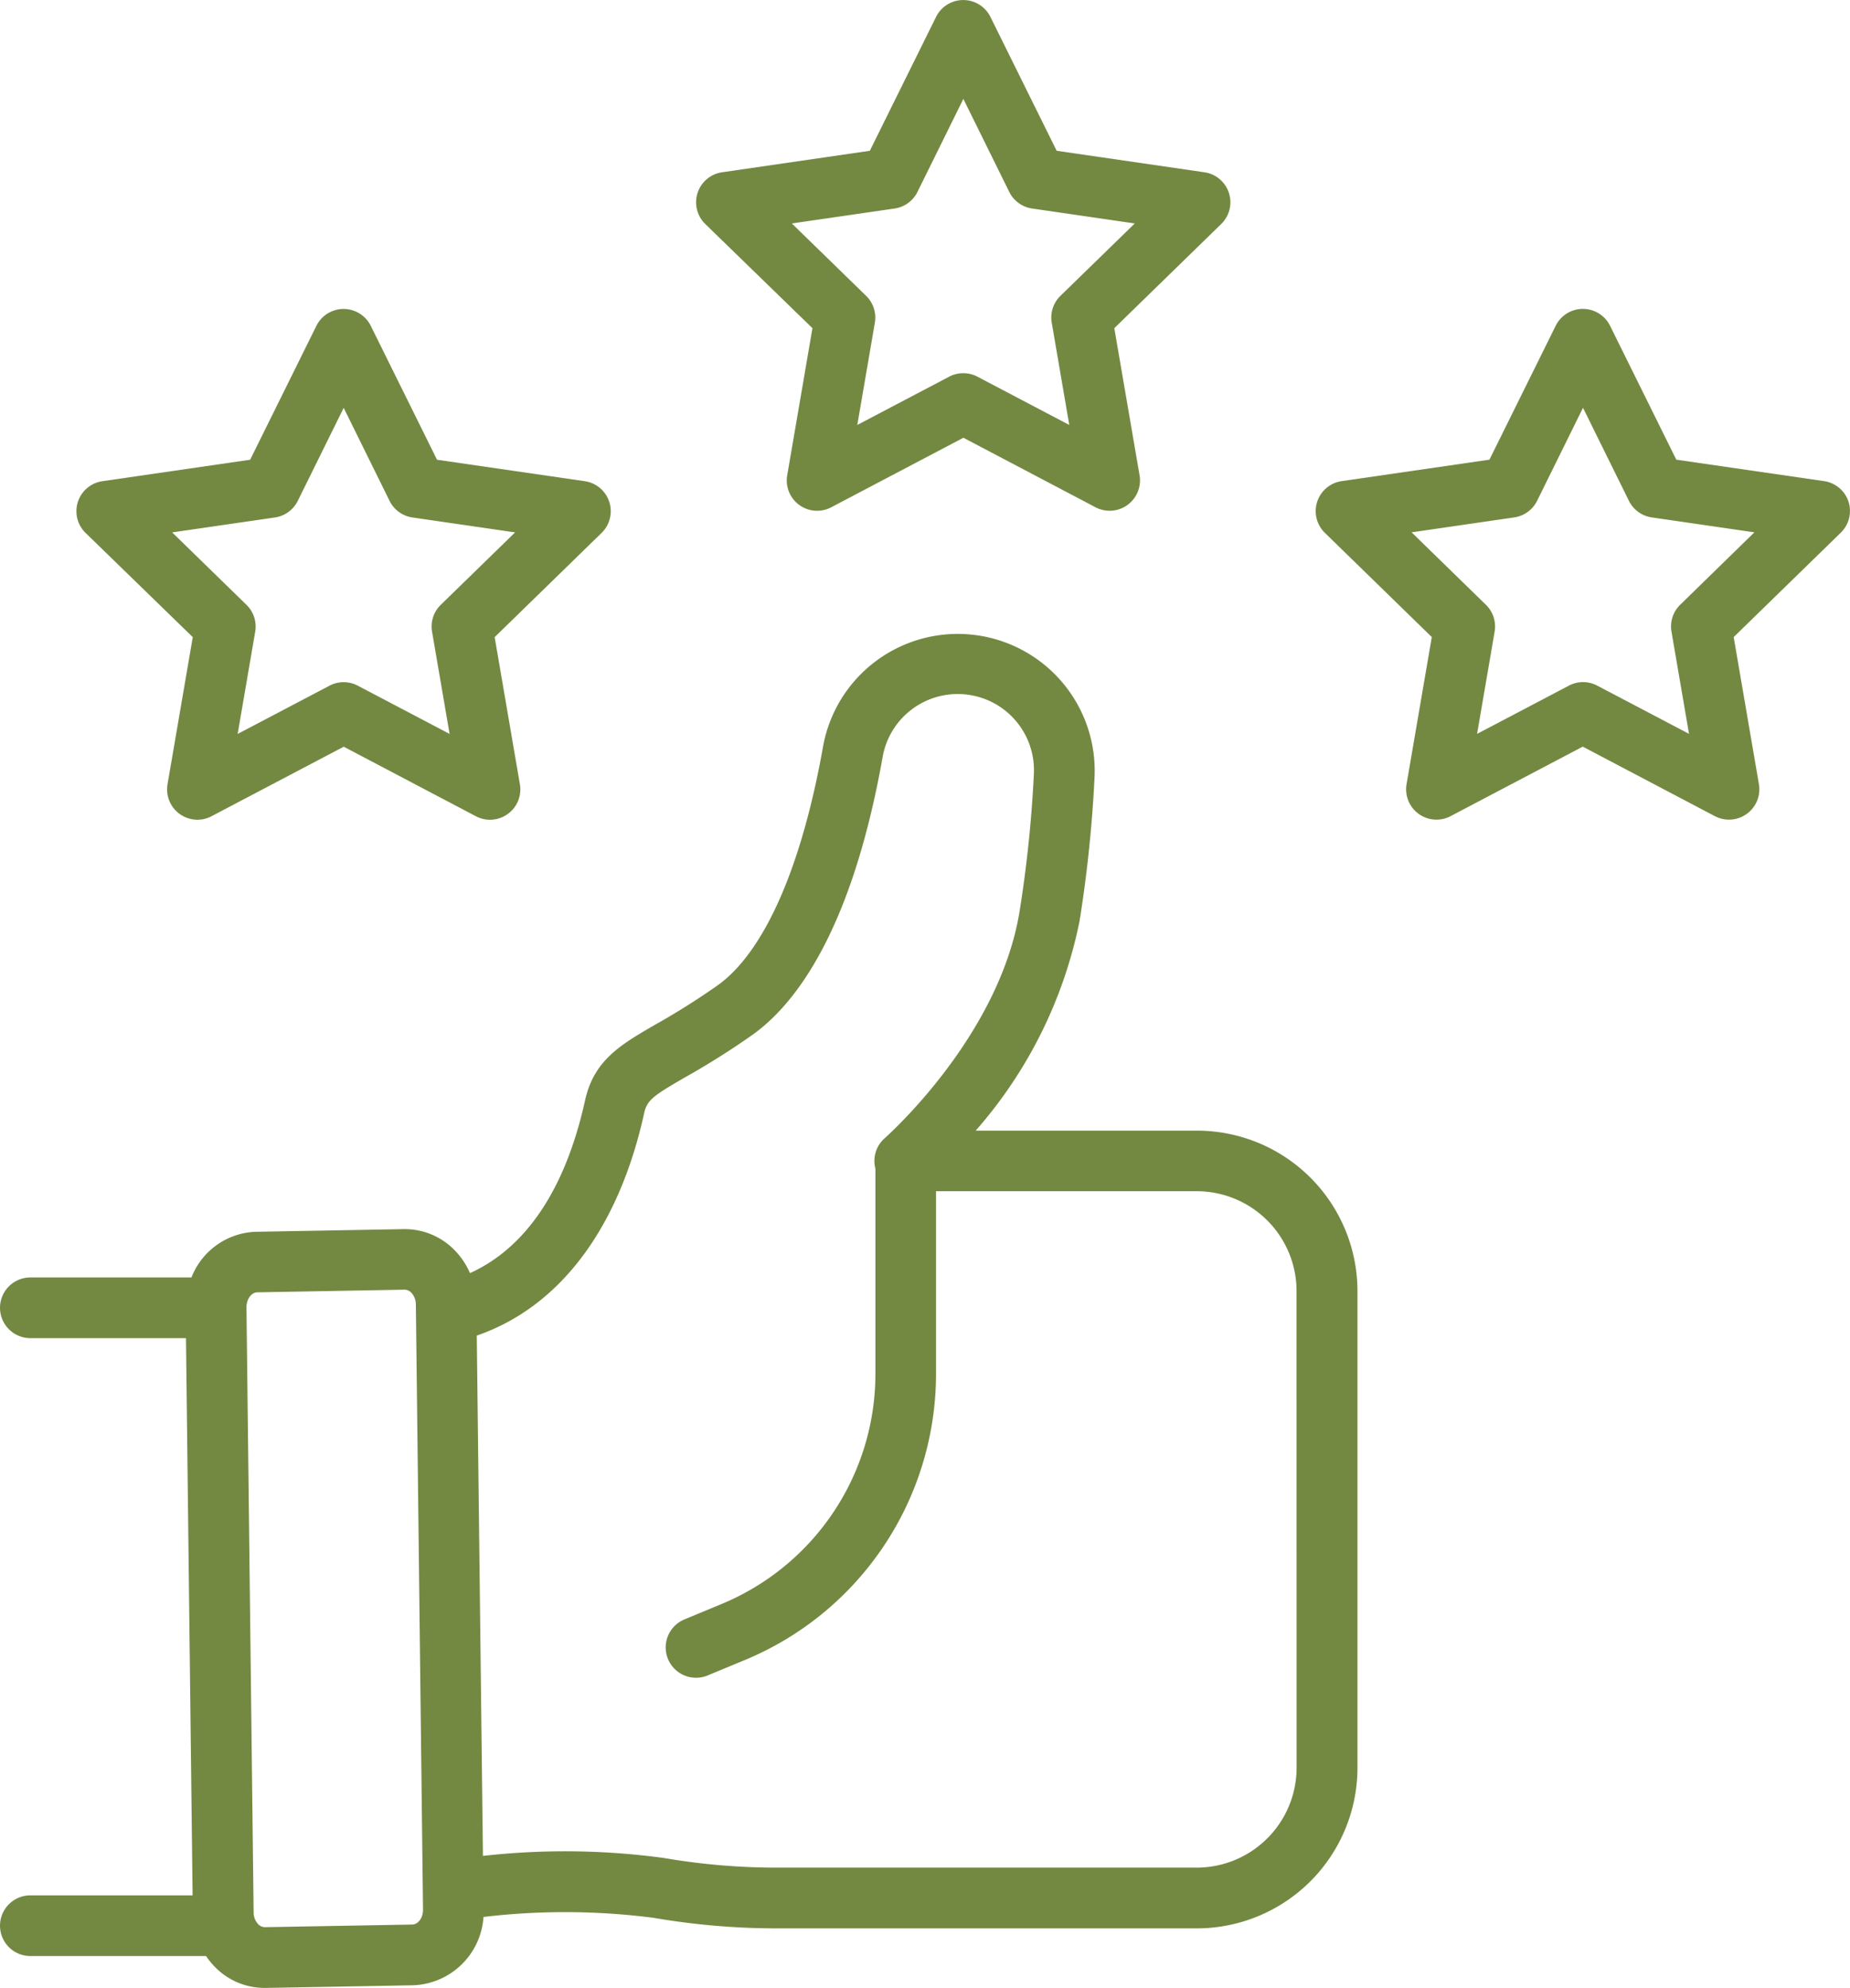<svg xmlns="http://www.w3.org/2000/svg" width="55.875" height="60.051" viewBox="0 0 55.875 60.051"><defs><style>.a{fill:#738942;}</style></defs><g transform="translate(-1189.336 -22848)"><path class="a" d="M4784.046,2896.036h-6.679a13.67,13.67,0,0,0,3.139-6.34,39.751,39.751,0,0,0,.451-4.332,4.135,4.135,0,0,0-8.2-.93c-.648,3.655-1.782,6.218-3.19,7.217a22.045,22.045,0,0,1-1.873,1.18c-1.036.6-1.854,1.07-2.123,2.284-.713,3.231-2.169,4.633-3.477,5.225a2.291,2.291,0,0,0-.427-.653,2.1,2.1,0,0,0-1.571-.676l-4.458.08a2.164,2.164,0,0,0-1.956,1.38h-4.866a.916.916,0,1,0,0,1.833h4.7l.2,16.833h-4.9a.916.916,0,1,0,0,1.833h5.307a2.243,2.243,0,0,0,.227.287,2.094,2.094,0,0,0,1.538.676h.034l4.458-.08a2.211,2.211,0,0,0,2.122-2.064,20.933,20.933,0,0,1,5.133.026,21.911,21.911,0,0,0,3.772.319h12.642a4.854,4.854,0,0,0,4.849-4.849v-14.4a4.849,4.849,0,0,0-4.849-4.849Zm-23.7,23.983-4.458.079h0a.287.287,0,0,1-.2-.1.517.517,0,0,1-.129-.342l-.216-18.284c0-.242.145-.449.328-.452l4.458-.08h0a.285.285,0,0,1,.2.1.515.515,0,0,1,.13.342l.216,18.284C4760.68,2919.81,4760.531,2920.016,4760.348,2920.019Zm26.714-4.736a3.02,3.02,0,0,1-3.016,3.016H4771.4a20.082,20.082,0,0,1-3.456-.292,22.183,22.183,0,0,0-5.459-.062l-.186-15.718c2.5-.863,4.285-3.227,5.055-6.718.087-.394.268-.526,1.249-1.091a23.735,23.735,0,0,0,2.018-1.273c1.276-.905,2.994-3.1,3.935-8.391a2.3,2.3,0,0,1,2.268-1.907,2.3,2.3,0,0,1,2.3,2.425,37.908,37.908,0,0,1-.43,4.132c-.613,3.8-4.038,6.828-4.071,6.857a.914.914,0,0,0-.284.925v6.18a7.529,7.529,0,0,1-4.657,6.974l-1.111.461a.916.916,0,1,0,.7,1.693l1.112-.461a9.357,9.357,0,0,0,5.786-8.667v-5.5h7.872a3.016,3.016,0,0,1,3.017,3.016Z" transform="translate(-3558.563 19986.119)"/><path class="a" d="M4759.047,2858.589l-.762,4.444a.916.916,0,0,0,1.329.966l3.992-2.1,3.991,2.1a.916.916,0,0,0,1.33-.966l-.762-4.444,3.229-3.148a.916.916,0,0,0-.508-1.563l-4.462-.648-2-4.043a.916.916,0,0,0-1.644,0l-2,4.043-4.462.648a.916.916,0,0,0-.508,1.563Zm2.481-3.615a.916.916,0,0,0,.69-.5l1.387-2.811,1.387,2.811a.916.916,0,0,0,.69.5l3.1.451-2.245,2.188a.916.916,0,0,0-.263.811l.53,3.089-2.774-1.458a.916.916,0,0,0-.853,0l-2.774,1.458.53-3.089a.916.916,0,0,0-.264-.811l-2.244-2.188Z" transform="translate(-3563.889 20008.658)"/><path class="a" d="M4895.154,2854.5a.915.915,0,0,0-.739-.624l-4.463-.648-2-4.043a.916.916,0,0,0-1.644,0l-2,4.043-4.462.648a.916.916,0,0,0-.508,1.563l3.229,3.148-.762,4.444a.916.916,0,0,0,1.329.966l3.992-2.1,3.991,2.1a.917.917,0,0,0,1.33-.966l-.762-4.444,3.229-3.148A.916.916,0,0,0,4895.154,2854.5Zm-5.085,3.111a.916.916,0,0,0-.263.811l.53,3.089-2.774-1.458a.917.917,0,0,0-.853,0l-2.774,1.458.53-3.089a.916.916,0,0,0-.264-.811l-2.244-2.188,3.1-.451a.917.917,0,0,0,.69-.5l1.387-2.811,1.387,2.811a.915.915,0,0,0,.689.5l3.1.451Z" transform="translate(-3649.987 20008.658)"/><path class="a" d="M4820.812,2827.787l-.762,4.444a.916.916,0,0,0,1.33.966l3.991-2.1,3.991,2.1a.917.917,0,0,0,1.33-.966l-.763-4.444,3.229-3.147a.916.916,0,0,0-.508-1.563l-4.462-.649-2-4.043a.916.916,0,0,0-1.643,0l-2,4.043-4.462.649a.916.916,0,0,0-.508,1.563Zm2.481-3.615a.916.916,0,0,0,.69-.5l1.387-2.811,1.387,2.811a.917.917,0,0,0,.69.5l3.1.451-2.245,2.187a.918.918,0,0,0-.263.811l.53,3.089-2.774-1.458a.918.918,0,0,0-.854,0l-2.774,1.458.53-3.089a.916.916,0,0,0-.264-.811l-2.244-2.187Z" transform="translate(-3606.938 20030.127)"/></g></svg>